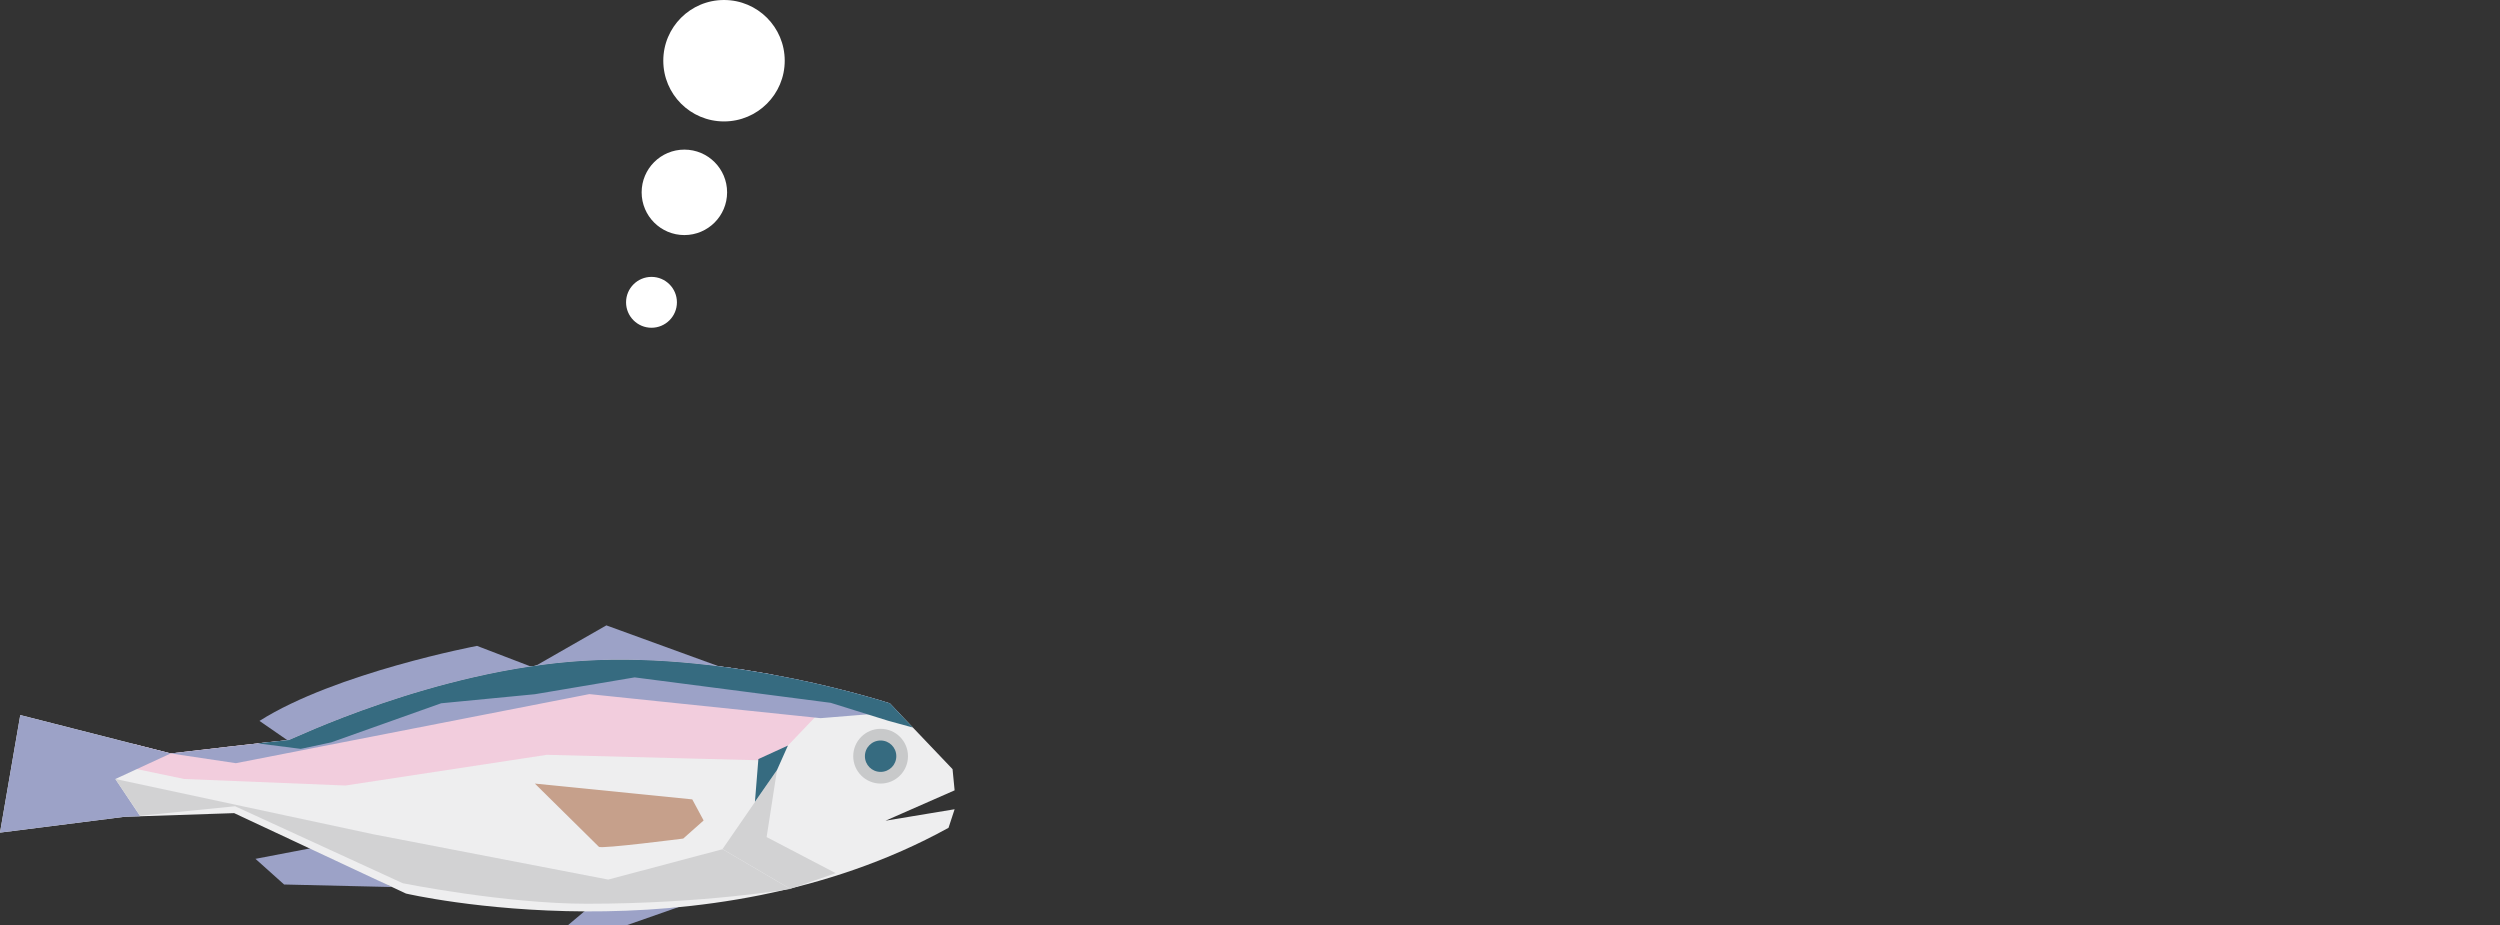 <?xml version="1.0" encoding="utf-8"?>
<!-- Generator: Adobe Illustrator 23.1.1, SVG Export Plug-In . SVG Version: 6.00 Build 0)  -->
<svg version="1.1" id="レイヤー_1" xmlns="http://www.w3.org/2000/svg" xmlns:xlink="http://www.w3.org/1999/xlink" x="0px"
	 y="0px" viewBox="0 0 2182.3 807.6" style="enable-background:new 0 0 2182.3 807.6;" xml:space="preserve">
<rect x="0" y="0" width="2182.3" height="807.6" fill="#333333" stroke="none"/>
<style type="text/css">
	.st0{fill:#FFFFFF;}
	.st1{fill:#F8C8A8;}
	.st2{fill:#F7F7F7;}
	.st3{clip-path:url(#SVGID_2_);fill:#EB7155;}
	.st4{clip-path:url(#SVGID_2_);fill:#FFED75;}
	.st5{fill:#D2D2D3;}
	.st6{fill:#F9CB83;}
	.st7{fill:#DBDCDC;}
	.st8{fill:#005997;}
	.st9{fill:#EB7155;}
	.st10{fill:#AAB5BB;}
	.st11{fill:#EEEEEF;}
	.st12{clip-path:url(#SVGID_4_);fill:#92C1CE;}
	.st13{clip-path:url(#SVGID_4_);fill:#00569A;}
	.st14{fill:#0084CA;}
	.st15{fill:#DED9DC;}
	.st16{fill:#B4B5B5;}
	.st17{fill:#C8C9CA;}
	.st18{fill:#23756F;}
	.st19{fill:#005871;}
	.st20{fill:#4A7990;}
	.st21{fill:#79B2C5;}
	.st22{fill:#899DA9;}
	.st23{fill:#F3AC9D;}
	.st24{fill:#F9D3C1;}
	.st25{fill:#E8B041;}
	.st26{fill:#EC7E9B;}
	.st27{clip-path:url(#SVGID_6_);fill:#004E7A;}
	.st28{clip-path:url(#SVGID_6_);fill:#FFFFFF;}
	.st29{clip-path:url(#SVGID_8_);fill:#004E7A;}
	.st30{clip-path:url(#SVGID_8_);fill:#FFFFFF;}
	.st31{fill:#E73D47;}
	.st32{fill:#F19A95;}
	.st33{fill:#FFE673;}
	.st34{clip-path:url(#SVGID_10_);fill:#007E96;}
	.st35{clip-path:url(#SVGID_12_);fill:#007E96;}
	.st36{fill:#EE8EA4;}
	.st37{fill:#3482C5;}
	.st38{fill:#34707C;}
	.st39{fill:#36768D;}
	.st40{fill:#337AA9;}
	.st41{fill:#B3B5B4;}
	.st42{fill:#AD848B;}
	.st43{fill:#B7DBEE;}
	.st44{fill:#006C8C;}
	.st45{fill:#2570B8;}
	.st46{fill:#9CA2C7;}
	.st47{clip-path:url(#SVGID_14_);fill:#F2CDDD;}
	.st48{clip-path:url(#SVGID_14_);fill:#9CA2C7;}
	.st49{clip-path:url(#SVGID_14_);fill:#366B80;}
	.st50{fill:#366B80;}
	.st51{fill:#C6A08B;}
	.st52{clip-path:url(#SVGID_16_);fill:#F2CDDD;}
	.st53{clip-path:url(#SVGID_16_);fill:#9CA2C7;}
	.st54{clip-path:url(#SVGID_16_);fill:#366B80;}
	.st55{fill:#B1B7BB;}
	.st56{clip-path:url(#SVGID_18_);fill:#F3E5A0;}
	.st57{clip-path:url(#SVGID_18_);fill:#377E80;}
	.st58{fill:#003D46;}
	.st59{fill:#8A9CA6;}
	.st60{fill:#EAB75F;}
	.st61{fill:#E19448;}
	.st62{fill:#344954;}
	.st63{fill:#D58249;}
	.st64{fill:#F2A85A;}
	.st65{clip-path:url(#SVGID_20_);fill:#92C1CE;}
	.st66{clip-path:url(#SVGID_20_);fill:#00569A;}
	.st67{clip-path:url(#SVGID_22_);fill:#004E7A;}
	.st68{clip-path:url(#SVGID_22_);fill:#FFFFFF;}
	.st69{clip-path:url(#SVGID_24_);fill:#004E7A;}
	.st70{clip-path:url(#SVGID_24_);fill:#FFFFFF;}
	.st71{clip-path:url(#SVGID_26_);fill:#007E96;}
	.st72{clip-path:url(#SVGID_28_);fill:#007E96;}
	.st73{clip-path:url(#SVGID_30_);fill:#004E7A;}
	.st74{clip-path:url(#SVGID_30_);fill:#FFFFFF;}
	.st75{clip-path:url(#SVGID_32_);fill:#004E7A;}
	.st76{clip-path:url(#SVGID_32_);fill:#FFFFFF;}
	.st77{clip-path:url(#SVGID_34_);fill:#007E96;}
	.st78{clip-path:url(#SVGID_36_);fill:#007E96;}
	.st79{fill:#F2CDDD;}
	.st80{clip-path:url(#SVGID_38_);fill:#EB7155;}
	.st81{clip-path:url(#SVGID_38_);fill:#FFED75;}
	.st82{clip-path:url(#SVGID_40_);fill:#EB7155;}
	.st83{clip-path:url(#SVGID_40_);fill:#FFED75;}
	.st84{clip-path:url(#SVGID_42_);fill:#004E7A;}
	.st85{clip-path:url(#SVGID_42_);fill:#FFFFFF;}
	.st86{clip-path:url(#SVGID_44_);fill:#004E7A;}
	.st87{clip-path:url(#SVGID_44_);fill:#FFFFFF;}
	.st88{clip-path:url(#SVGID_46_);fill:#007E96;}
	.st89{clip-path:url(#SVGID_48_);fill:#007E96;}
</style>
<g>
	<path class="st0" d="M546.5,263.9c0,12.2,9.9,22.2,22.2,22.2c12.2,0,22.2-9.9,22.2-22.2c0-12.2-9.9-22.2-22.2-22.2
		C556.5,241.7,546.5,251.6,546.5,263.9z"/>
	<path class="st0" d="M560.1,167.9c0,20.6,16.7,37.3,37.3,37.3c20.6,0,37.3-16.7,37.3-37.3c0-20.6-16.7-37.3-37.3-37.3
		C576.8,130.6,560.1,147.3,560.1,167.9z"/>
	<path class="st0" d="M579,53c0,29.3,23.7,53,53,53c29.3,0,53-23.7,53-53c0-29.3-23.7-53-53-53C602.7,0,579,23.7,579,53z"/>
	<polygon class="st46" points="342.2,774.3 276.2,739.5 223,749.7 248,772.1 	"/>
	<path class="st46" d="M468.3,583.7l-51.9-19.9c0,0-123.5,23.4-189.9,65.5l27.2,18.8L468.3,583.7z"/>
	<polygon class="st46" points="592.6,791.7 547.2,807.6 495.8,807.6 512.2,793.8 	"/>
	<polygon class="st46" points="627.4,581.6 529.3,545.9 466.9,581.6 	"/>
	<path class="st11" d="M828,722.6C614,840.7,354.4,780,354.4,780l-150-70.2l-95.8,3.2L0,726.8l17.7-102.6L149,657.7
		c0,0,100-11.7,103.2-11.7c1.6,0,126.6-61.2,257.5-69.2c130.6-8,267.1,37.2,267.1,37.2l54.7,57.4l1.8,18.5l-60.3,26.5l60.3-10
		L828,722.6z"/>
	<g>
		<defs>
			<path id="SVGID_15_" d="M828,722.6C614,840.7,354.4,780,354.4,780l-150-70.2l-95.8,3.2L0,726.8l17.7-102.6L149,657.7
				c0,0,100-11.7,103.2-11.7c1.6,0,126.6-61.2,257.5-69.2c130.6-8,267.1,37.2,267.1,37.2l54.7,57.4l1.8,18.5l-60.3,26.5l60.3-10
				L828,722.6"/>
		</defs>
		<clipPath id="SVGID_2_">
			<use xlink:href="#SVGID_15_"  style="overflow:visible;"/>
		</clipPath>
		<polygon style="clip-path:url(#SVGID_2_);fill:#F2CDDD;" points="687.8,650.8 675.5,664 477.3,658.9 301.5,685.7 160.8,680 
			75.9,662.3 498.1,536.2 730.7,605.9 		"/>
		<polygon style="clip-path:url(#SVGID_2_);fill:#9CA2C7;" points="757.9,605.9 848.6,625.7 760.6,623.3 716.3,626.9 514.5,605.9 
			205.9,666.2 149,657.7 100.7,680 135,731.4 -23.5,749.9 29.3,565.2 489.6,545.9 715.8,581.6 		"/>
		<path style="clip-path:url(#SVGID_2_);fill:#366B80;" d="M822.1,642l-46.7-12.8l-50.3-15.7l-171.1-22.2L466.9,606l-81.8,7.9
			L289.2,648l-26.7,5.7l-37.6-4.8c0,0,250.4-104.8,251.6-104.2c1.2,0.6,271.2,19.1,271.2,19.1L822.1,642z"/>
	</g>
	<path class="st17" d="M744.8,660.1c0,13.2,10.7,23.9,23.9,23.9c13.2,0,23.9-10.7,23.9-23.9c0-13.2-10.7-23.9-23.9-23.9
		C755.5,636.2,744.8,646.9,744.8,660.1z"/>
	<path class="st50" d="M755,660.1c0,7.6,6.1,13.7,13.7,13.7s13.7-6.1,13.7-13.7c0-7.6-6.1-13.7-13.7-13.7S755,652.5,755,660.1z"/>
	<polygon class="st5" points="678.3,672.1 669.2,730.7 729.5,762.2 689.9,775.9 630.7,741.2 	"/>
	<path class="st5" d="M512.3,788.9c-71.5,0-160.7-17.9-160.7-17.9l-146.4-67.2l-83,8.3L100.7,680l224.9,48.2l205.3,39.6l99.8-26.5
		l59.2,34.7C689.9,775.9,615.5,788.9,512.3,788.9z"/>
	<path class="st51" d="M604.3,697.8l9.9,18.4L596.4,732c0,0-71.7,9.2-73.6,7.2c-2-2-55.9-55.2-55.9-55.2L604.3,697.8z"/>
	<polygon class="st50" points="687.8,650.8 678.3,672.1 659,699.9 662,662.6 	"/>
</g>
</svg>
